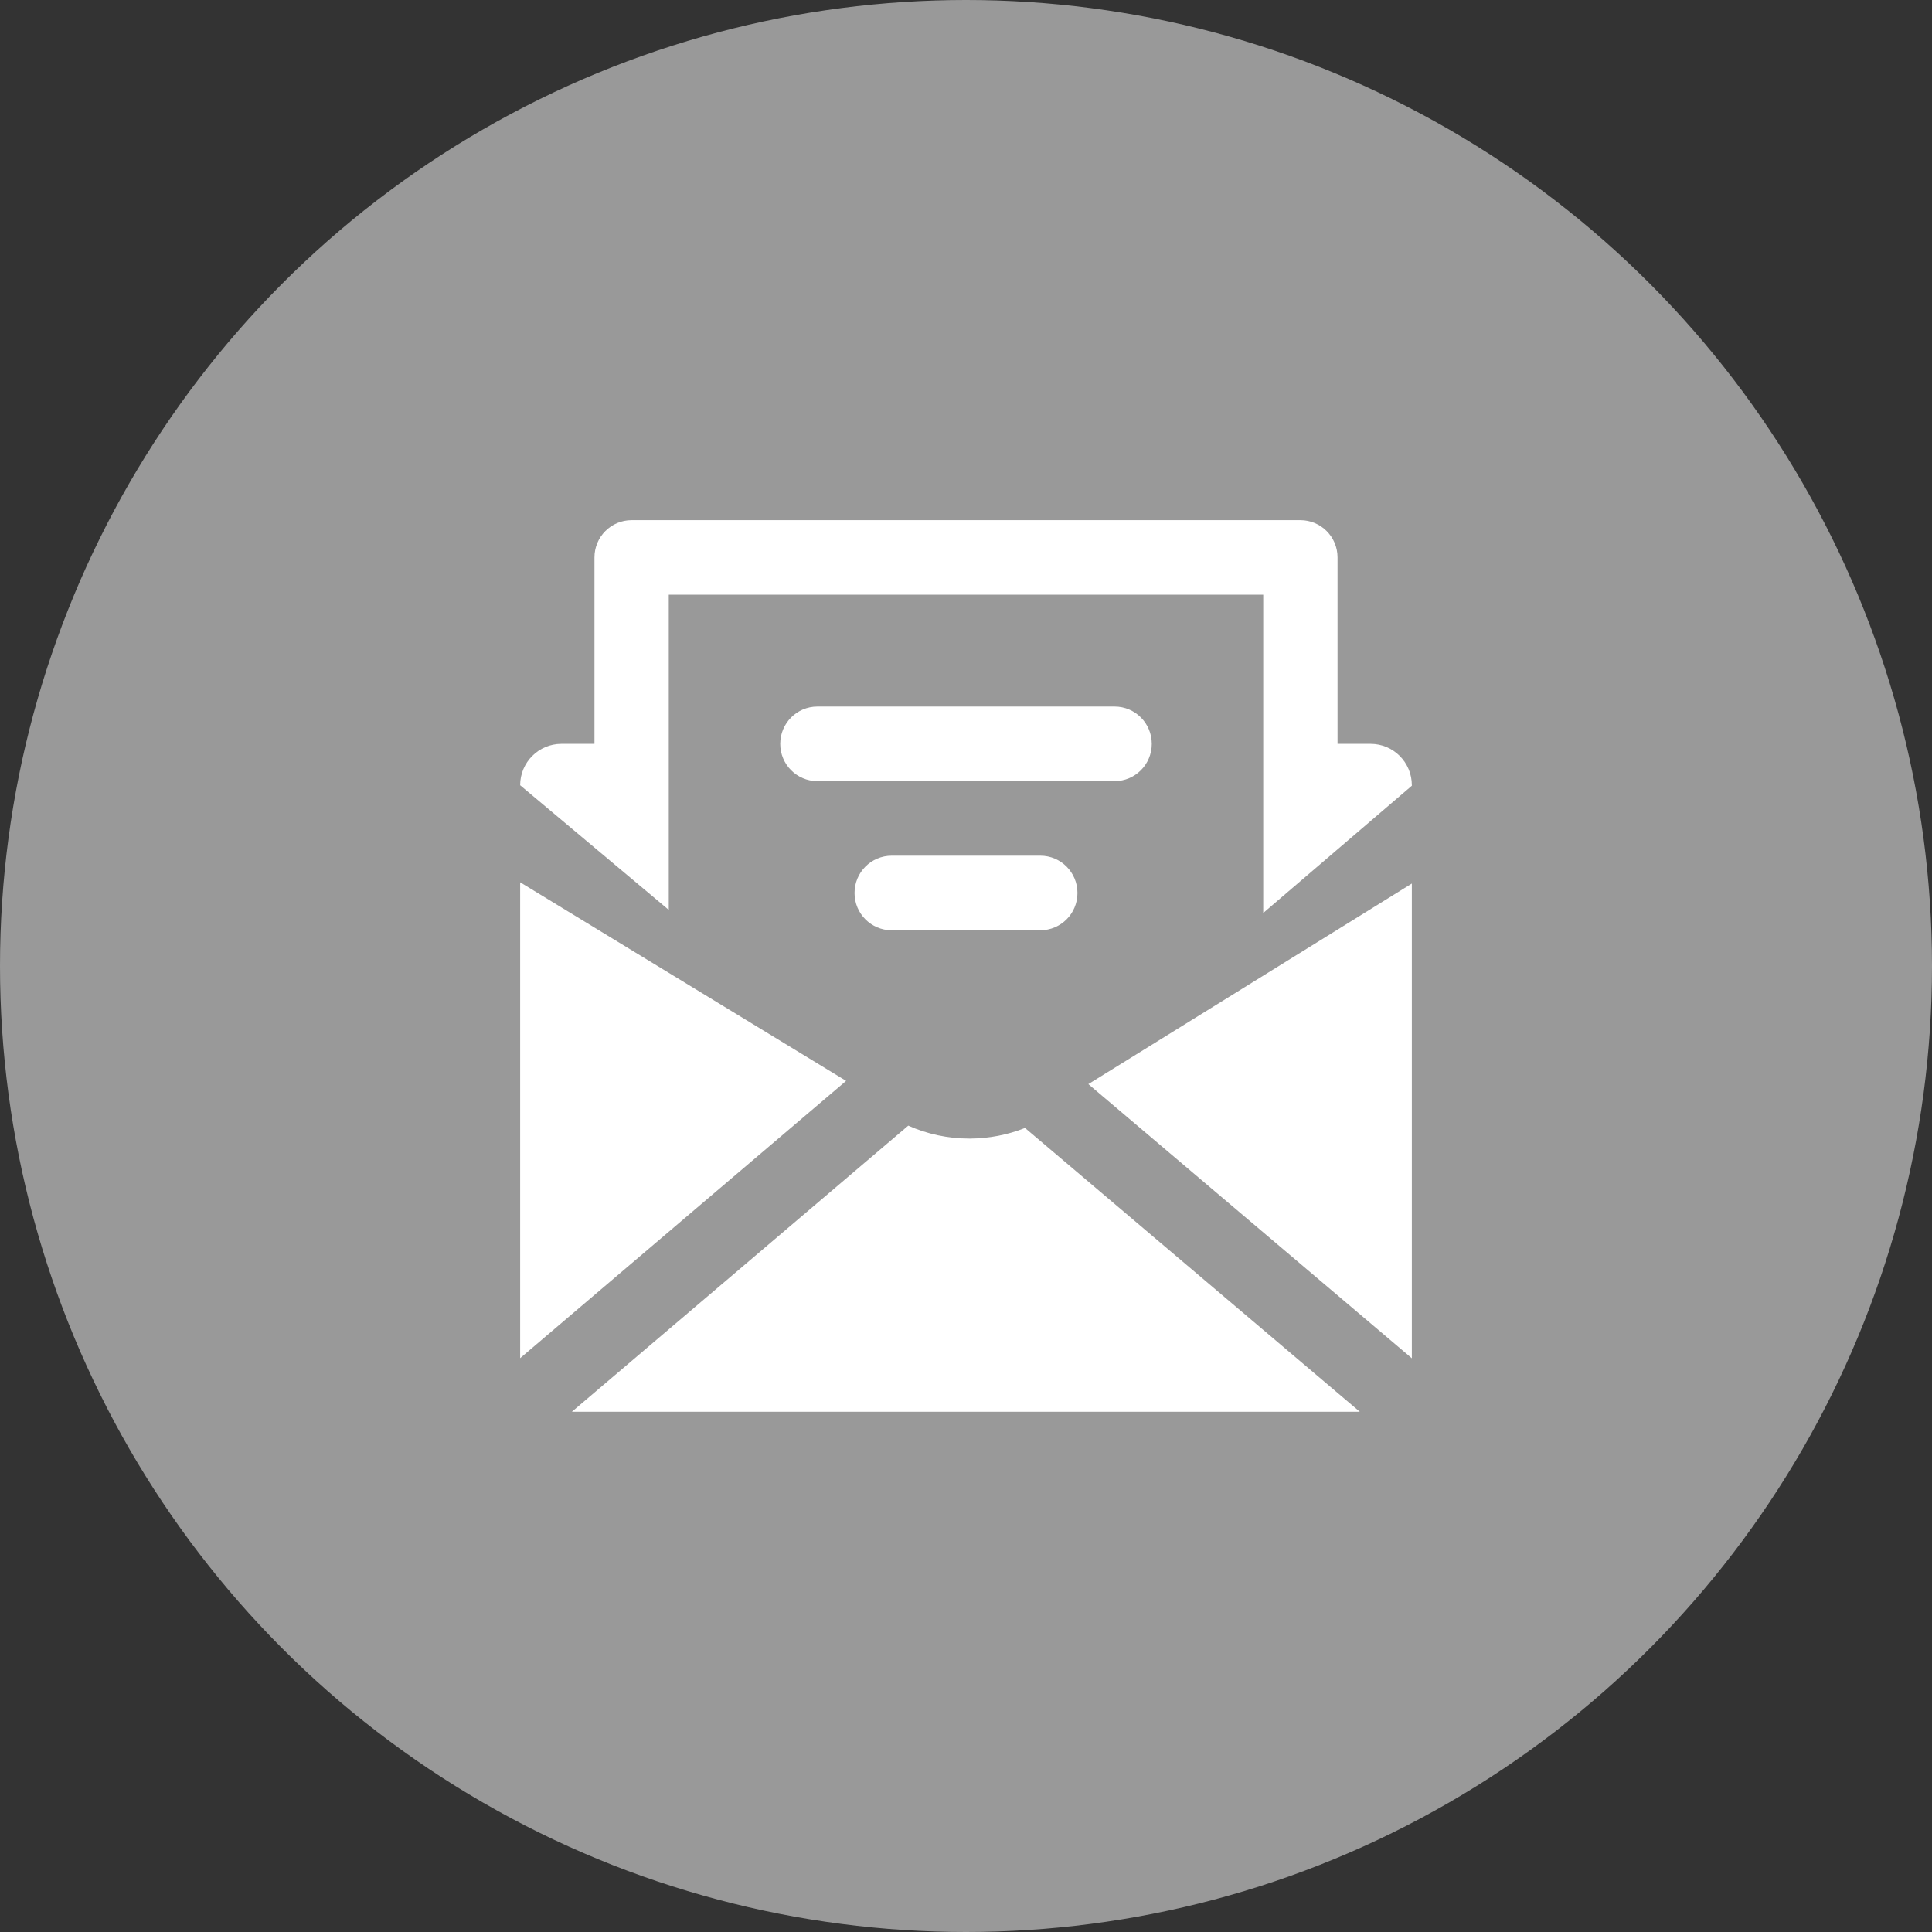 <svg width="52" height="52" viewBox="0 0 52 52" fill="none" xmlns="http://www.w3.org/2000/svg">
<rect x="0" y="0" width="52" height="52" fill="#333333" stroke="none"/>
<circle cx="26" cy="26" r="26" fill="#999999"/>
<g clip-path="url(#clip0_147_2851)">
<path d="M14 36.555L22.773 29.092L14 23.747V36.555Z" fill="white"/>
<path d="M27.586 30.36C27.123 30.544 26.626 30.641 26.113 30.645C26.106 30.645 26.099 30.645 26.089 30.645C25.513 30.645 24.956 30.524 24.446 30.297L15.393 37.997H36.599L27.586 30.357V30.36Z" fill="white"/>
<path d="M29.293 29.179L38 36.558V23.781L29.293 29.179Z" fill="white"/>
<path d="M30 21.024H22C21.447 21.024 21 20.576 21 20.021C21 19.466 21.447 19.017 22 19.017H30C30.553 19.017 31 19.466 31 20.021C31 20.576 30.553 21.024 30 21.024Z" fill="white"/>
<path d="M28 25.038H24C23.447 25.038 23 24.59 23 24.035C23 23.48 23.447 23.031 24 23.031H28C28.553 23.031 29 23.48 29 24.035C29 24.59 28.553 25.038 28 25.038Z" fill="white"/>
<path d="M34 24.573C34 24.379 34 24.379 34 24.573L38 21.148V21.135C38 20.519 37.503 20.021 36.89 20.021H36V15.004C36 14.448 35.553 14 35 14H17C16.447 14 16 14.448 16 15.004V20.021H15.11C14.497 20.021 14 20.519 14 21.135L18 24.49V16.007H34" fill="white"/>
</g>
<defs>
<clipPath id="clip0_147_2851">
<rect width="24" height="24" fill="white" transform="translate(14 14)"/>
</clipPath>
</defs>
</svg>
